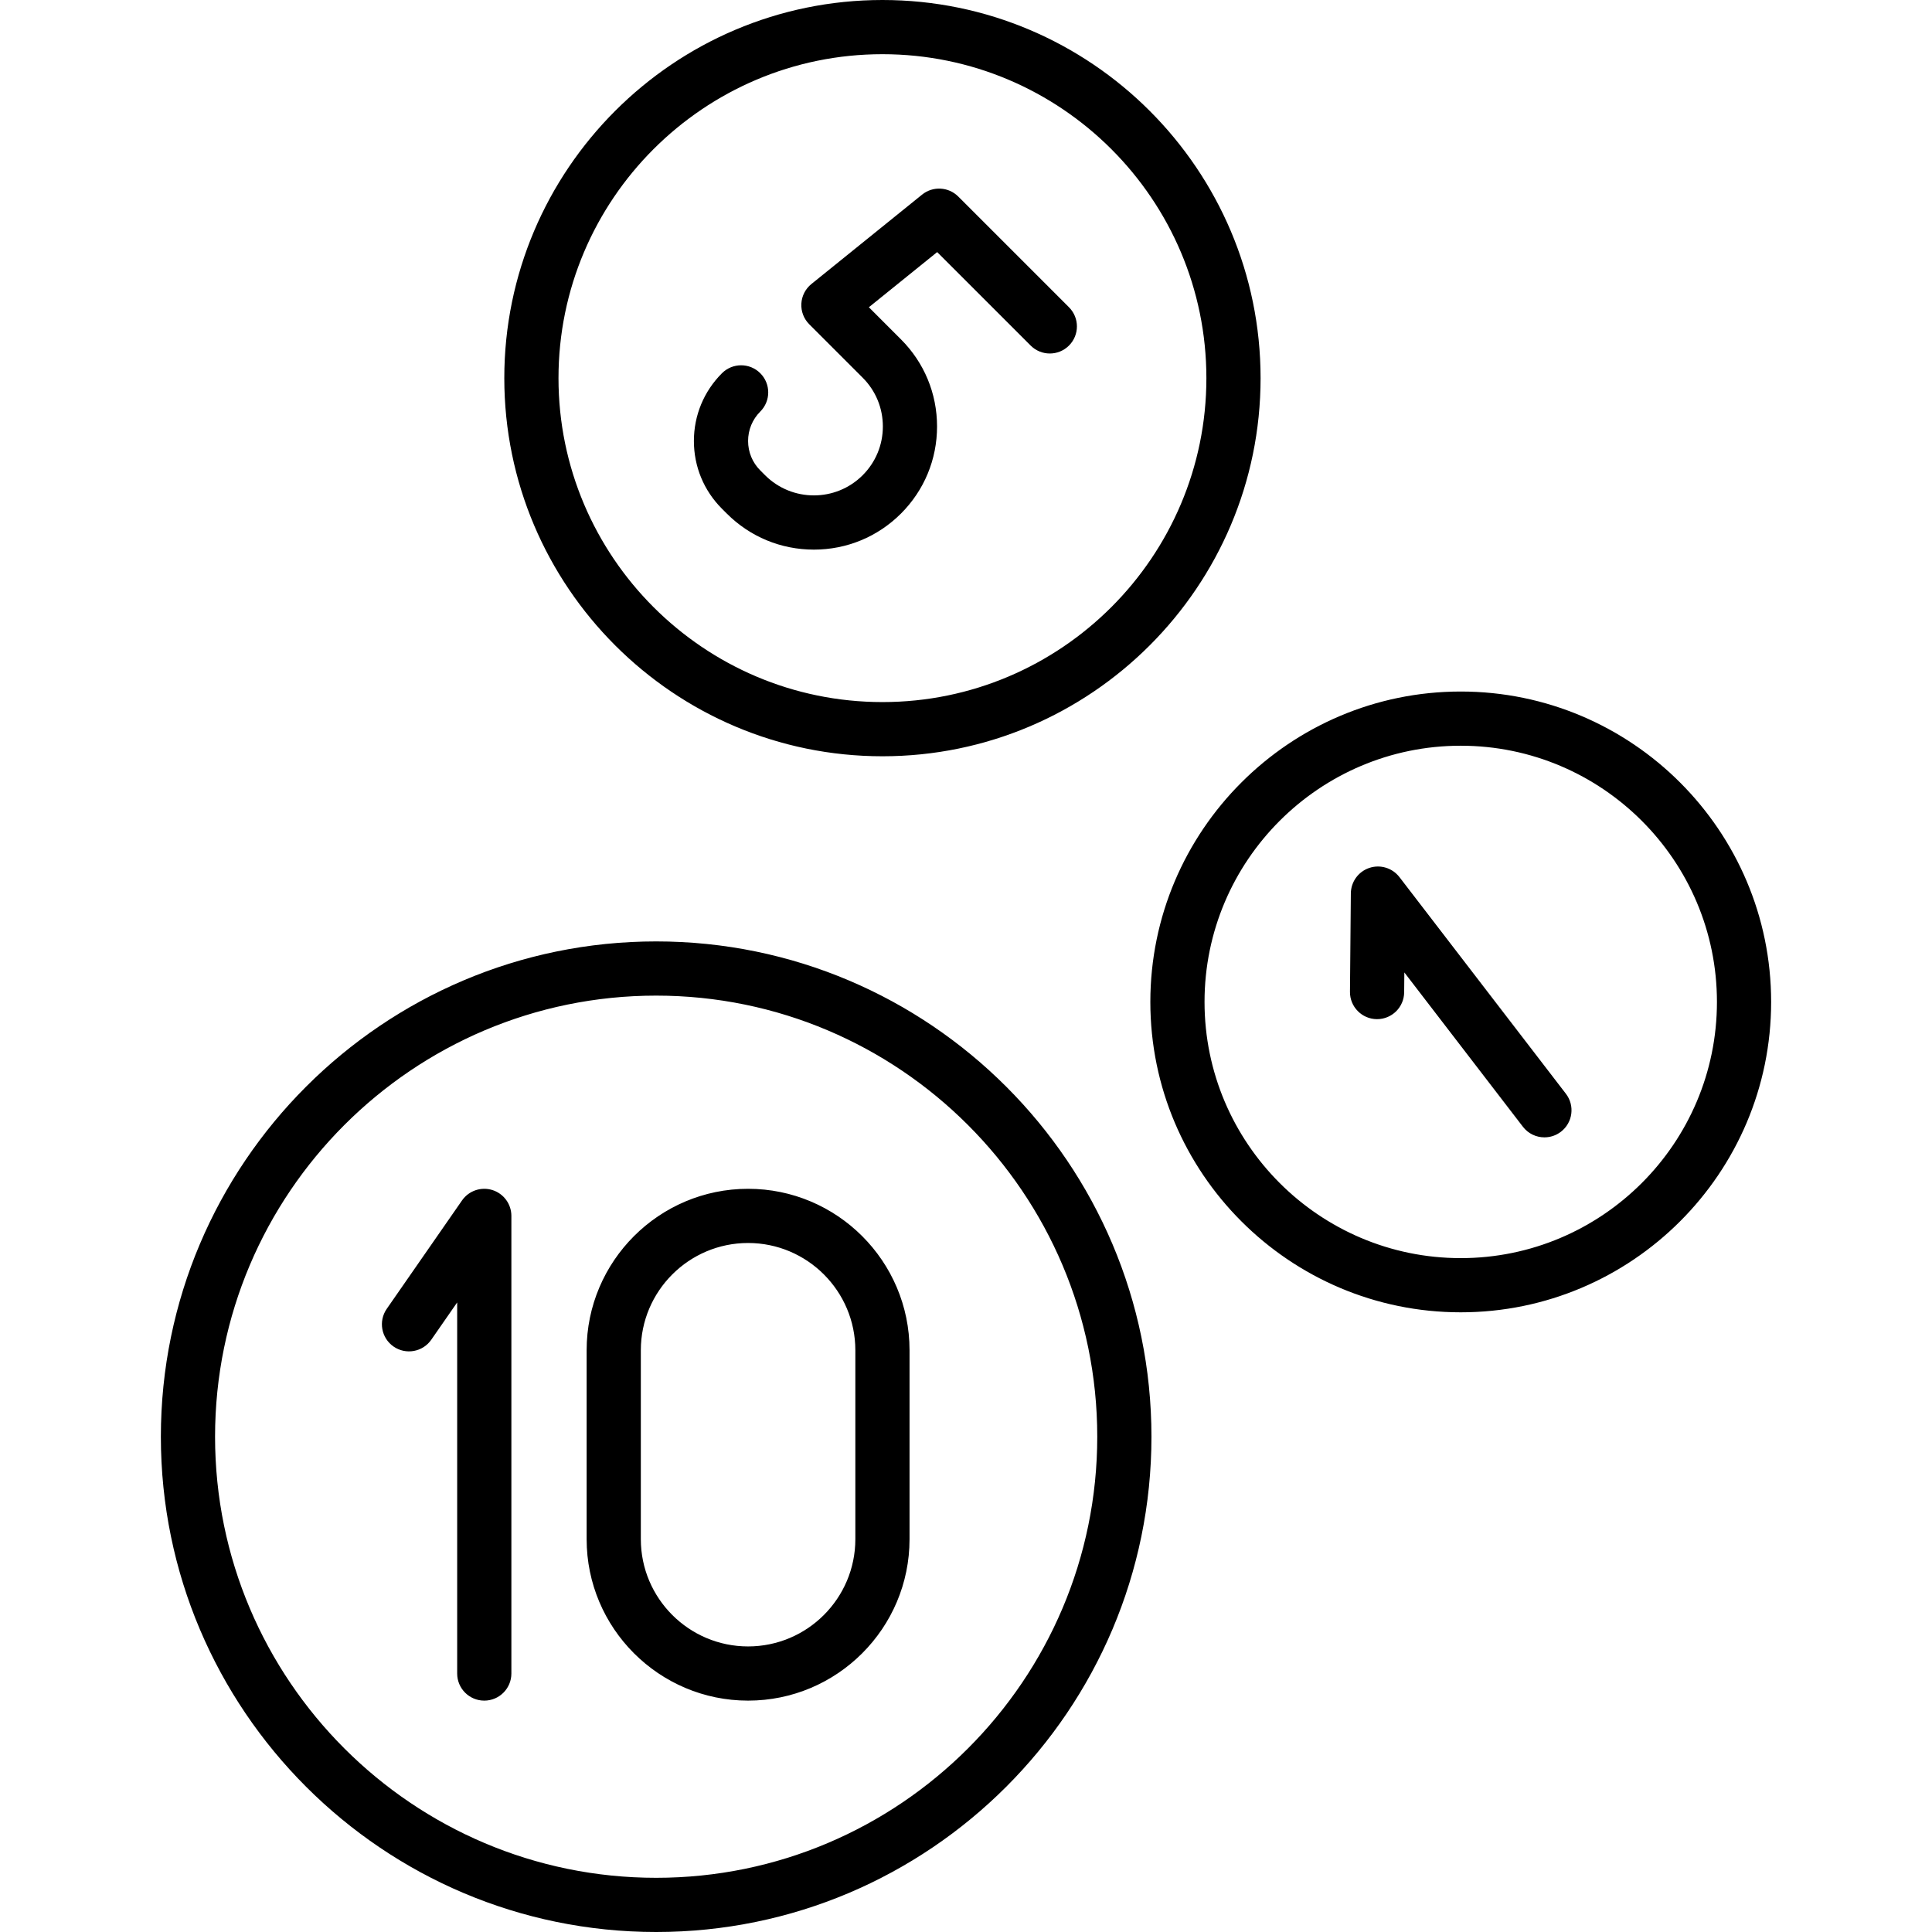 <?xml version="1.0" encoding="iso-8859-1"?>
<!-- Generator: Adobe Illustrator 17.1.0, SVG Export Plug-In . SVG Version: 6.00 Build 0)  -->
<!DOCTYPE svg PUBLIC "-//W3C//DTD SVG 1.1//EN" "http://www.w3.org/Graphics/SVG/1.1/DTD/svg11.dtd">
<svg version="1.1" id="Capa_1" xmlns="http://www.w3.org/2000/svg" xmlns:xlink="http://www.w3.org/1999/xlink" x="0px" y="0px"
	 viewBox="0 0 213.9 213.9" style="enable-background:new 0 0 213.9 213.9;" xml:space="preserve">
<path d="M72.646,213.9c-30.237,0-54.836-24.6-54.836-54.836s24.599-54.836,54.836-54.836s54.836,24.6,54.836,54.836
	S102.883,213.9,72.646,213.9z M72.646,110.229c-26.928,0-48.836,21.907-48.836,48.836S45.718,207.9,72.646,207.9
	c26.929,0,48.836-21.907,48.836-48.836S99.574,110.229,72.646,110.229z M82.824,188.283c-9.856,0-17.875-8.019-17.875-17.874
	v-20.918c0-9.855,8.019-17.874,17.875-17.874s17.875,8.019,17.875,17.874v20.918C100.699,180.265,92.68,188.283,82.824,188.283z
	 M82.824,137.617c-6.548,0-11.875,5.327-11.875,11.874v20.918c0,6.547,5.327,11.874,11.875,11.874s11.875-5.327,11.875-11.874
	v-20.918C94.699,142.944,89.372,137.617,82.824,137.617z M53.616,188.283c-1.657,0-3-1.343-3-3v-41.086l-2.869,4.131
	c-0.946,1.361-2.816,1.696-4.175,0.753c-1.361-0.944-1.698-2.814-0.753-4.175l8.333-12c0.748-1.078,2.107-1.541,3.361-1.152
	c1.251,0.393,2.104,1.552,2.104,2.863v50.666C56.616,186.94,55.273,188.283,53.616,188.283z M161.724,145.292
	c-18.949,0-34.365-15.416-34.365-34.365s15.416-34.365,34.365-34.365s34.366,15.416,34.366,34.365S180.674,145.292,161.724,145.292z
	 M161.724,82.562c-15.641,0-28.365,12.725-28.365,28.365s12.725,28.365,28.365,28.365c15.642,0,28.366-12.725,28.366-28.365
	S177.366,82.562,161.724,82.562z M170.99,125.921c-0.9,0-1.79-0.403-2.381-1.172l-13.128-17.087l-0.02,2.199
	c-0.015,1.647-1.355,2.974-2.999,2.974c-0.01,0-0.019,0-0.027,0c-1.657-0.015-2.988-1.37-2.974-3.026l0.097-10.901
	c0.012-1.28,0.834-2.412,2.048-2.818c1.209-0.405,2.55,0.001,3.331,1.017l18.43,23.987c1.01,1.314,0.763,3.197-0.551,4.207
	C172.271,125.719,171.628,125.921,170.99,125.921z M97.699,83.73c-23.085,0-41.866-18.78-41.866-41.865S74.614,0,97.699,0
	s41.865,18.78,41.865,41.865S120.784,83.73,97.699,83.73z M97.699,6C77.923,6,61.833,22.089,61.833,41.865
	S77.923,77.73,97.699,77.73s35.865-16.089,35.865-35.865S117.475,6,97.699,6z M90.107,60.851c-3.643,0-7.067-1.418-9.643-3.994
	l-0.533-0.533c-2.004-2.003-3.107-4.667-3.107-7.501c0-2.833,1.104-5.497,3.107-7.501c1.172-1.172,3.071-1.172,4.243,0
	c1.172,1.171,1.172,3.07,0,4.242c-0.871,0.871-1.35,2.028-1.35,3.259c0,1.231,0.479,2.389,1.35,3.259l0.533,0.533
	c2.979,2.977,7.823,2.977,10.802,0c1.442-1.442,2.236-3.36,2.236-5.4s-0.794-3.958-2.236-5.4l-5.914-5.914
	c-0.602-0.602-0.919-1.431-0.874-2.28c0.045-0.85,0.449-1.64,1.111-2.175l12.256-9.899c1.195-0.965,2.922-0.872,4.006,0.213
	l12.257,12.257c1.172,1.171,1.172,3.071,0,4.242c-1.172,1.172-3.07,1.172-4.242,0l-10.35-10.349l-7.563,6.107l3.555,3.556
	c2.575,2.575,3.994,5.999,3.994,9.643c0,3.643-1.418,7.066-3.994,9.643C97.174,59.433,93.749,60.851,90.107,60.851z"/>
<g>
</g>
<g>
</g>
<g>
</g>
<g>
</g>
<g>
</g>
<g>
</g>
<g>
</g>
<g>
</g>
<g>
</g>
<g>
</g>
<g>
</g>
<g>
</g>
<g>
</g>
<g>
</g>
<g>
</g>
</svg>
